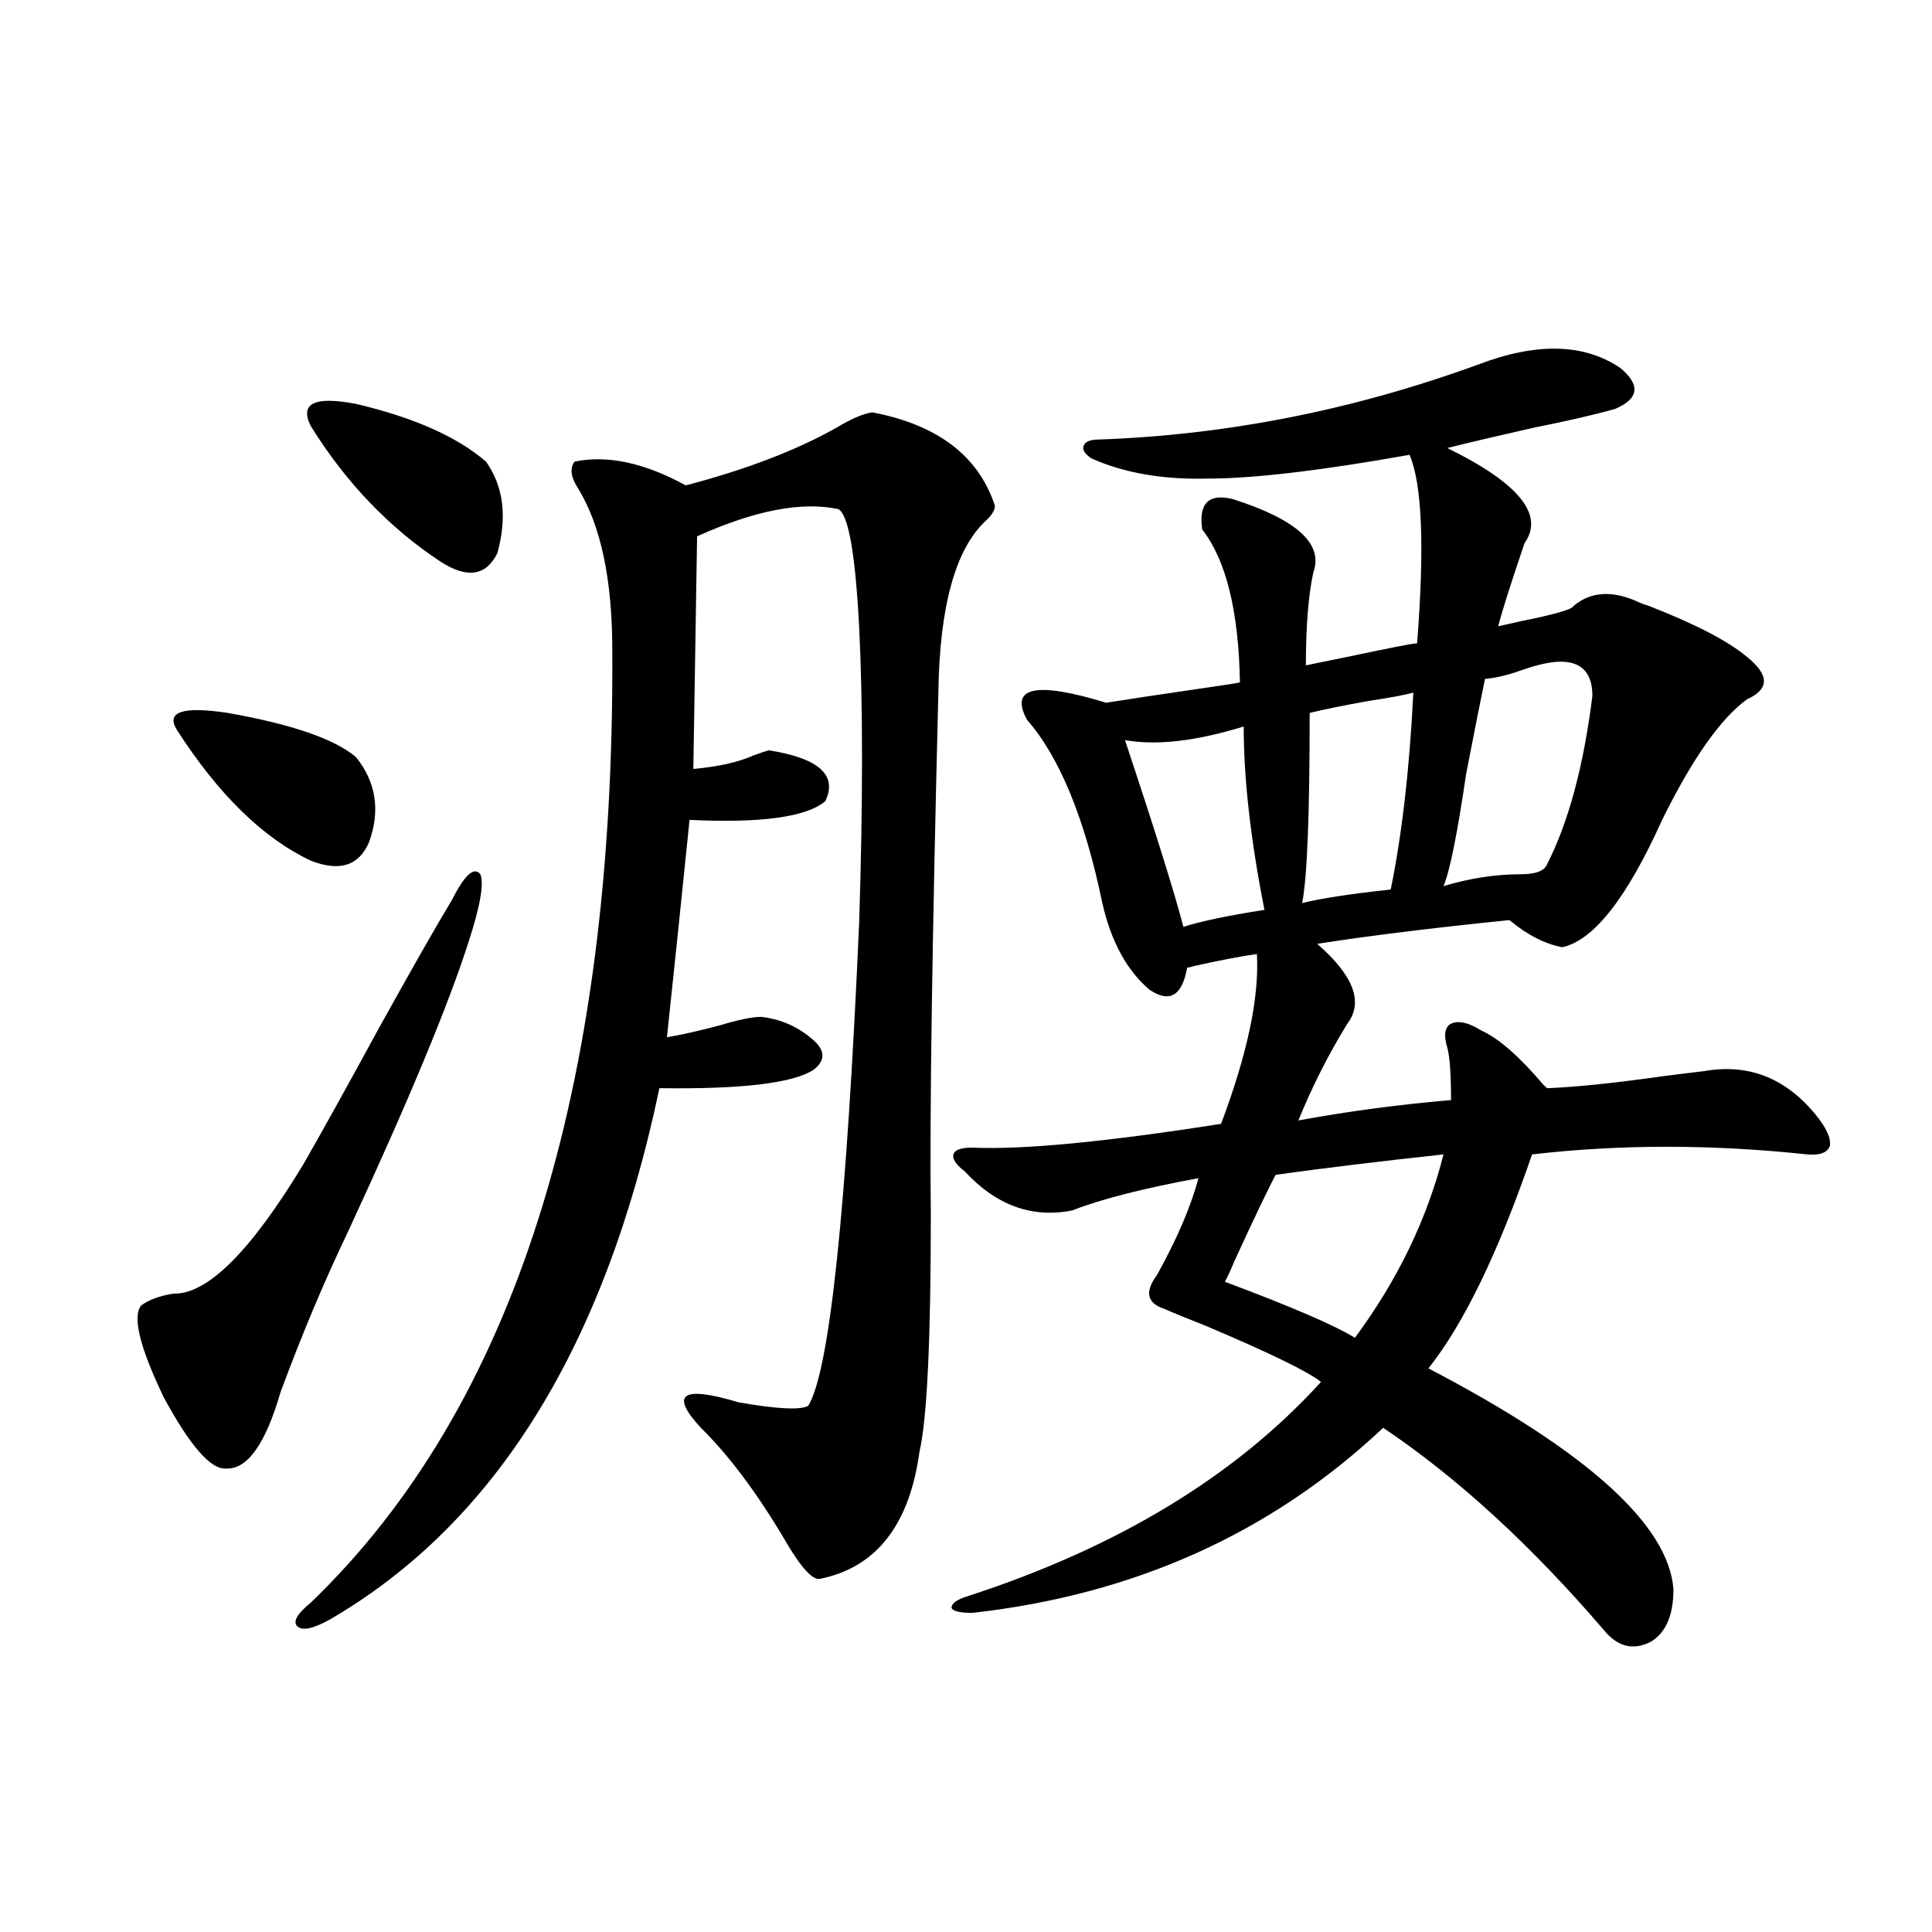 <?xml version="1.0" encoding="utf-8"?>
<!-- Generator: Adobe Illustrator 16.0.0, SVG Export Plug-In . SVG Version: 6.00 Build 0)  -->
<!DOCTYPE svg PUBLIC "-//W3C//DTD SVG 1.1//EN" "http://www.w3.org/Graphics/SVG/1.1/DTD/svg11.dtd">
<svg version="1.1" id="图层_1" xmlns="http://www.w3.org/2000/svg" xmlns:xlink="http://www.w3.org/1999/xlink" x="0px" y="0px"
	 width="1000px" height="1000px" viewBox="0 0 1000 1000" enable-background="new 0 0 1000 1000" xml:space="preserve">
<path d="M233.994,465.684c6.494-12.882,11.372-17.276,14.634-13.184c1.951,4.696,0,16.122-5.854,34.277
	c-10.411,32.821-31.219,82.919-62.438,150.293c-12.362,25.79-24.069,53.613-35.121,83.496c-7.805,26.958-17.24,40.142-28.292,39.551
	c-7.805,0.591-18.536-11.714-32.194-36.914c-12.362-25.776-16.265-41.597-11.707-47.461c3.902-2.925,9.421-4.972,16.585-6.152
	c17.561,0.591,39.999-21.671,67.315-66.797c9.101-15.82,22.104-39.249,39.023-70.313
	C213.507,500.84,226.189,478.579,233.994,465.684z M91.559,377.793c-5.854-9.366,2.927-12.305,26.341-8.789
	c33.17,5.864,55.273,13.485,66.34,22.852c10.396,12.896,12.683,27.548,6.829,43.945c-5.213,12.305-15.289,15.532-30.243,9.668
	C136.101,433.755,113.021,411.191,91.559,377.793z M451.55,213.438c33.811,6.454,54.953,22.563,63.413,48.34
	c0,2.349-1.631,4.985-4.878,7.91c-15.609,14.653-23.749,44.247-24.39,88.77c-3.262,130.078-4.558,220.317-3.902,270.703
	c0,64.462-1.951,105.181-5.854,122.168c-5.213,38.095-22.438,60.067-51.706,65.918c-3.902,0.591-10.091-6.44-18.536-21.094
	c-14.313-24.019-28.627-43.066-42.926-57.129c-16.265-17.578-9.756-21.973,19.512-13.184c20.152,3.516,32.194,4.106,36.097,1.758
	c11.052-18.155,19.832-101.651,26.341-250.488c1.951-62.101,1.951-112.788,0-152.051c-1.951-38.081-5.533-58.585-10.731-61.523
	c-18.871-4.093-43.261,0.591-73.169,14.063l-1.951,120.41c13.003-1.167,23.414-3.516,31.219-7.031
	c3.247-1.167,5.854-2.046,7.805-2.637c26.006,4.106,35.762,12.896,29.268,26.367c-9.756,8.212-33.17,11.426-70.242,9.668
	c-4.558,44.536-8.46,82.04-11.707,112.5c7.149-1.167,16.25-3.214,27.316-6.152c9.756-2.925,16.905-4.395,21.463-4.395
	c10.396,1.181,19.512,5.273,27.316,12.305c5.854,5.273,5.854,10.259,0,14.941c-10.411,7.031-37.072,10.259-79.998,9.668
	c-27.972,133.594-84.876,225.302-170.728,275.098c-8.46,4.683-13.993,5.851-16.585,3.516c-2.606-2.349-0.335-6.454,6.829-12.305
	c105.363-101.362,157.39-265.718,156.094-493.066c0-36.323-5.854-64.16-17.561-83.496c-3.902-5.851-4.558-10.547-1.951-14.063
	c16.905-3.516,36.097,0.591,57.56,12.305c31.219-8.198,57.225-18.155,78.047-29.883C440.818,216.665,446.992,214.028,451.55,213.438
	z M160.825,220.469c-5.854-11.714,1.951-15.519,23.414-11.426c29.908,7.031,52.347,17.001,67.315,29.883
	c9.101,12.896,11.052,28.716,5.854,47.461c-5.854,11.728-15.609,13.184-29.268,4.395
	C201.465,273.203,179.026,249.774,160.825,220.469z M764.713,188.828c30.563-11.714,55.273-11.124,74.145,1.758
	c10.396,8.789,9.421,15.82-2.927,21.094c-10.411,2.938-24.39,6.152-41.95,9.668c-18.216,4.106-33.17,7.622-44.877,10.547
	c37.072,18.169,50.396,34.579,39.999,49.219c-7.164,21.094-11.707,35.458-13.658,43.066c2.592-0.577,6.494-1.456,11.707-2.637
	c17.561-3.516,26.661-6.152,27.316-7.91c9.101-7.608,20.487-8.198,34.146-1.758c1.296,0.591,2.927,1.181,4.878,1.758
	c24.055,9.38,40.975,18.169,50.73,26.367c11.707,9.38,11.707,16.699,0,21.973c-13.658,9.97-28.292,30.762-43.901,62.402
	c-18.216,40.43-35.456,62.402-51.706,65.918c-9.115-1.758-18.216-6.44-27.316-14.063c-40.334,4.106-73.504,8.212-99.51,12.305
	c18.856,16.411,24.055,30.185,15.609,41.309c-9.756,15.82-18.216,32.52-25.365,50.098c25.365-4.683,51.706-8.198,79.022-10.547
	c0-13.472-0.655-22.55-1.951-27.246c-1.951-6.44-1.311-10.547,1.951-12.305c3.902-1.758,9.101-0.577,15.609,3.516
	c9.101,4.106,19.832,13.485,32.194,28.125c0.641,0.591,1.296,1.181,1.951,1.758c14.954-0.577,34.786-2.637,59.511-6.152
	c9.101-1.167,16.25-2.046,21.463-2.637c22.759-4.093,41.95,3.228,57.56,21.973c5.854,7.031,8.445,12.606,7.805,16.699
	c-1.311,3.516-5.213,4.985-11.707,4.395c-49.435-5.273-96.918-5.273-142.436,0c-17.561,50.977-35.456,87.891-53.657,110.742
	c81.949,42.778,124.22,80.859,126.826,114.258c0,13.472-3.902,22.55-11.707,27.246c-9.115,4.683-17.24,2.637-24.39-6.152
	c-37.728-43.945-75.775-78.8-114.144-104.59c-57.895,54.492-128.777,86.421-212.678,95.801c-6.509,0-10.091-0.879-10.731-2.637
	c0-2.349,2.927-4.395,8.78-6.152c77.392-25.187,138.198-62.101,182.435-110.742c-6.509-5.273-26.341-14.941-59.511-29.004
	c-10.411-4.093-17.561-7.031-21.463-8.789c-9.115-2.925-10.411-8.789-3.902-17.578c10.396-18.745,17.561-35.444,21.463-50.098
	c-28.627,5.273-50.41,10.849-65.364,16.699c-20.822,4.106-39.358-2.637-55.608-20.215c-4.558-3.516-6.509-6.44-5.854-8.789
	c0.641-2.335,3.902-3.516,9.756-3.516c26.006,1.181,68.932-2.925,128.777-12.305c13.658-36.323,19.832-65.616,18.536-87.891
	c-8.46,1.181-19.191,3.228-32.194,6.152c-1.951,0.591-3.262,0.879-3.902,0.879c-2.606,14.653-9.115,18.457-19.512,11.426
	c-11.707-9.956-19.847-24.897-24.39-44.824c-9.115-43.945-22.118-75.586-39.023-94.922c-9.115-16.987,4.543-19.913,40.975-8.789
	c11.052-1.758,28.612-4.395,52.682-7.91c8.445-1.167,13.979-2.046,16.585-2.637c-0.655-36.914-7.164-63.281-19.512-79.102
	c-1.951-13.472,3.247-18.745,15.609-15.82c33.17,10.547,47.148,23.153,41.95,37.793c-2.606,11.728-3.902,27.837-3.902,48.34
	c2.592-0.577,9.756-2.046,21.463-4.395c22.104-4.683,34.146-7.031,36.097-7.031c3.902-49.796,2.592-82.315-3.902-97.559
	c-46.188,8.212-80.974,12.305-104.388,12.305c-23.414,0.591-43.581-2.925-60.486-10.547c-3.262-2.335-4.558-4.395-3.902-6.152
	c0.641-2.335,3.247-3.516,7.805-3.516C634.96,225.165,700.324,212.271,764.713,188.828z M643.74,376.035
	c-24.725,7.622-45.212,9.97-61.462,7.031c15.609,46.884,25.686,79.102,30.243,96.68c9.101-2.925,23.079-5.851,41.95-8.789
	C647.308,434.634,643.74,402.993,643.74,376.035z M747.152,597.52c-32.529,3.516-61.462,7.031-86.827,10.547
	c-3.262,5.864-10.411,20.806-21.463,44.824c-1.951,4.696-3.582,8.212-4.878,10.547c34.466,12.896,56.904,22.563,67.315,29.004
	C723.403,662.559,738.692,630.918,747.152,597.52z M731.543,358.457c-3.902,1.181-11.707,2.637-23.414,4.395
	c-13.018,2.349-23.094,4.395-30.243,6.152c0,52.734-1.311,85.556-3.902,98.438c9.101-2.335,24.39-4.683,45.853-7.031
	C725.689,431.708,729.592,397.72,731.543,358.457z M804.712,342.637c-5.213,0.591-11.066,2.06-17.561,4.395
	c-6.509,2.349-12.683,3.817-18.536,4.395c-1.951,9.38-5.213,25.79-9.756,49.219c-4.558,31.063-8.46,50.399-11.707,58.008
	c13.658-4.093,26.981-6.152,39.999-6.152c7.805,0,12.348-1.758,13.658-5.273c11.052-21.671,18.856-50.675,23.414-87.012
	C824.224,347.333,817.715,341.47,804.712,342.637z"/>
</svg>
